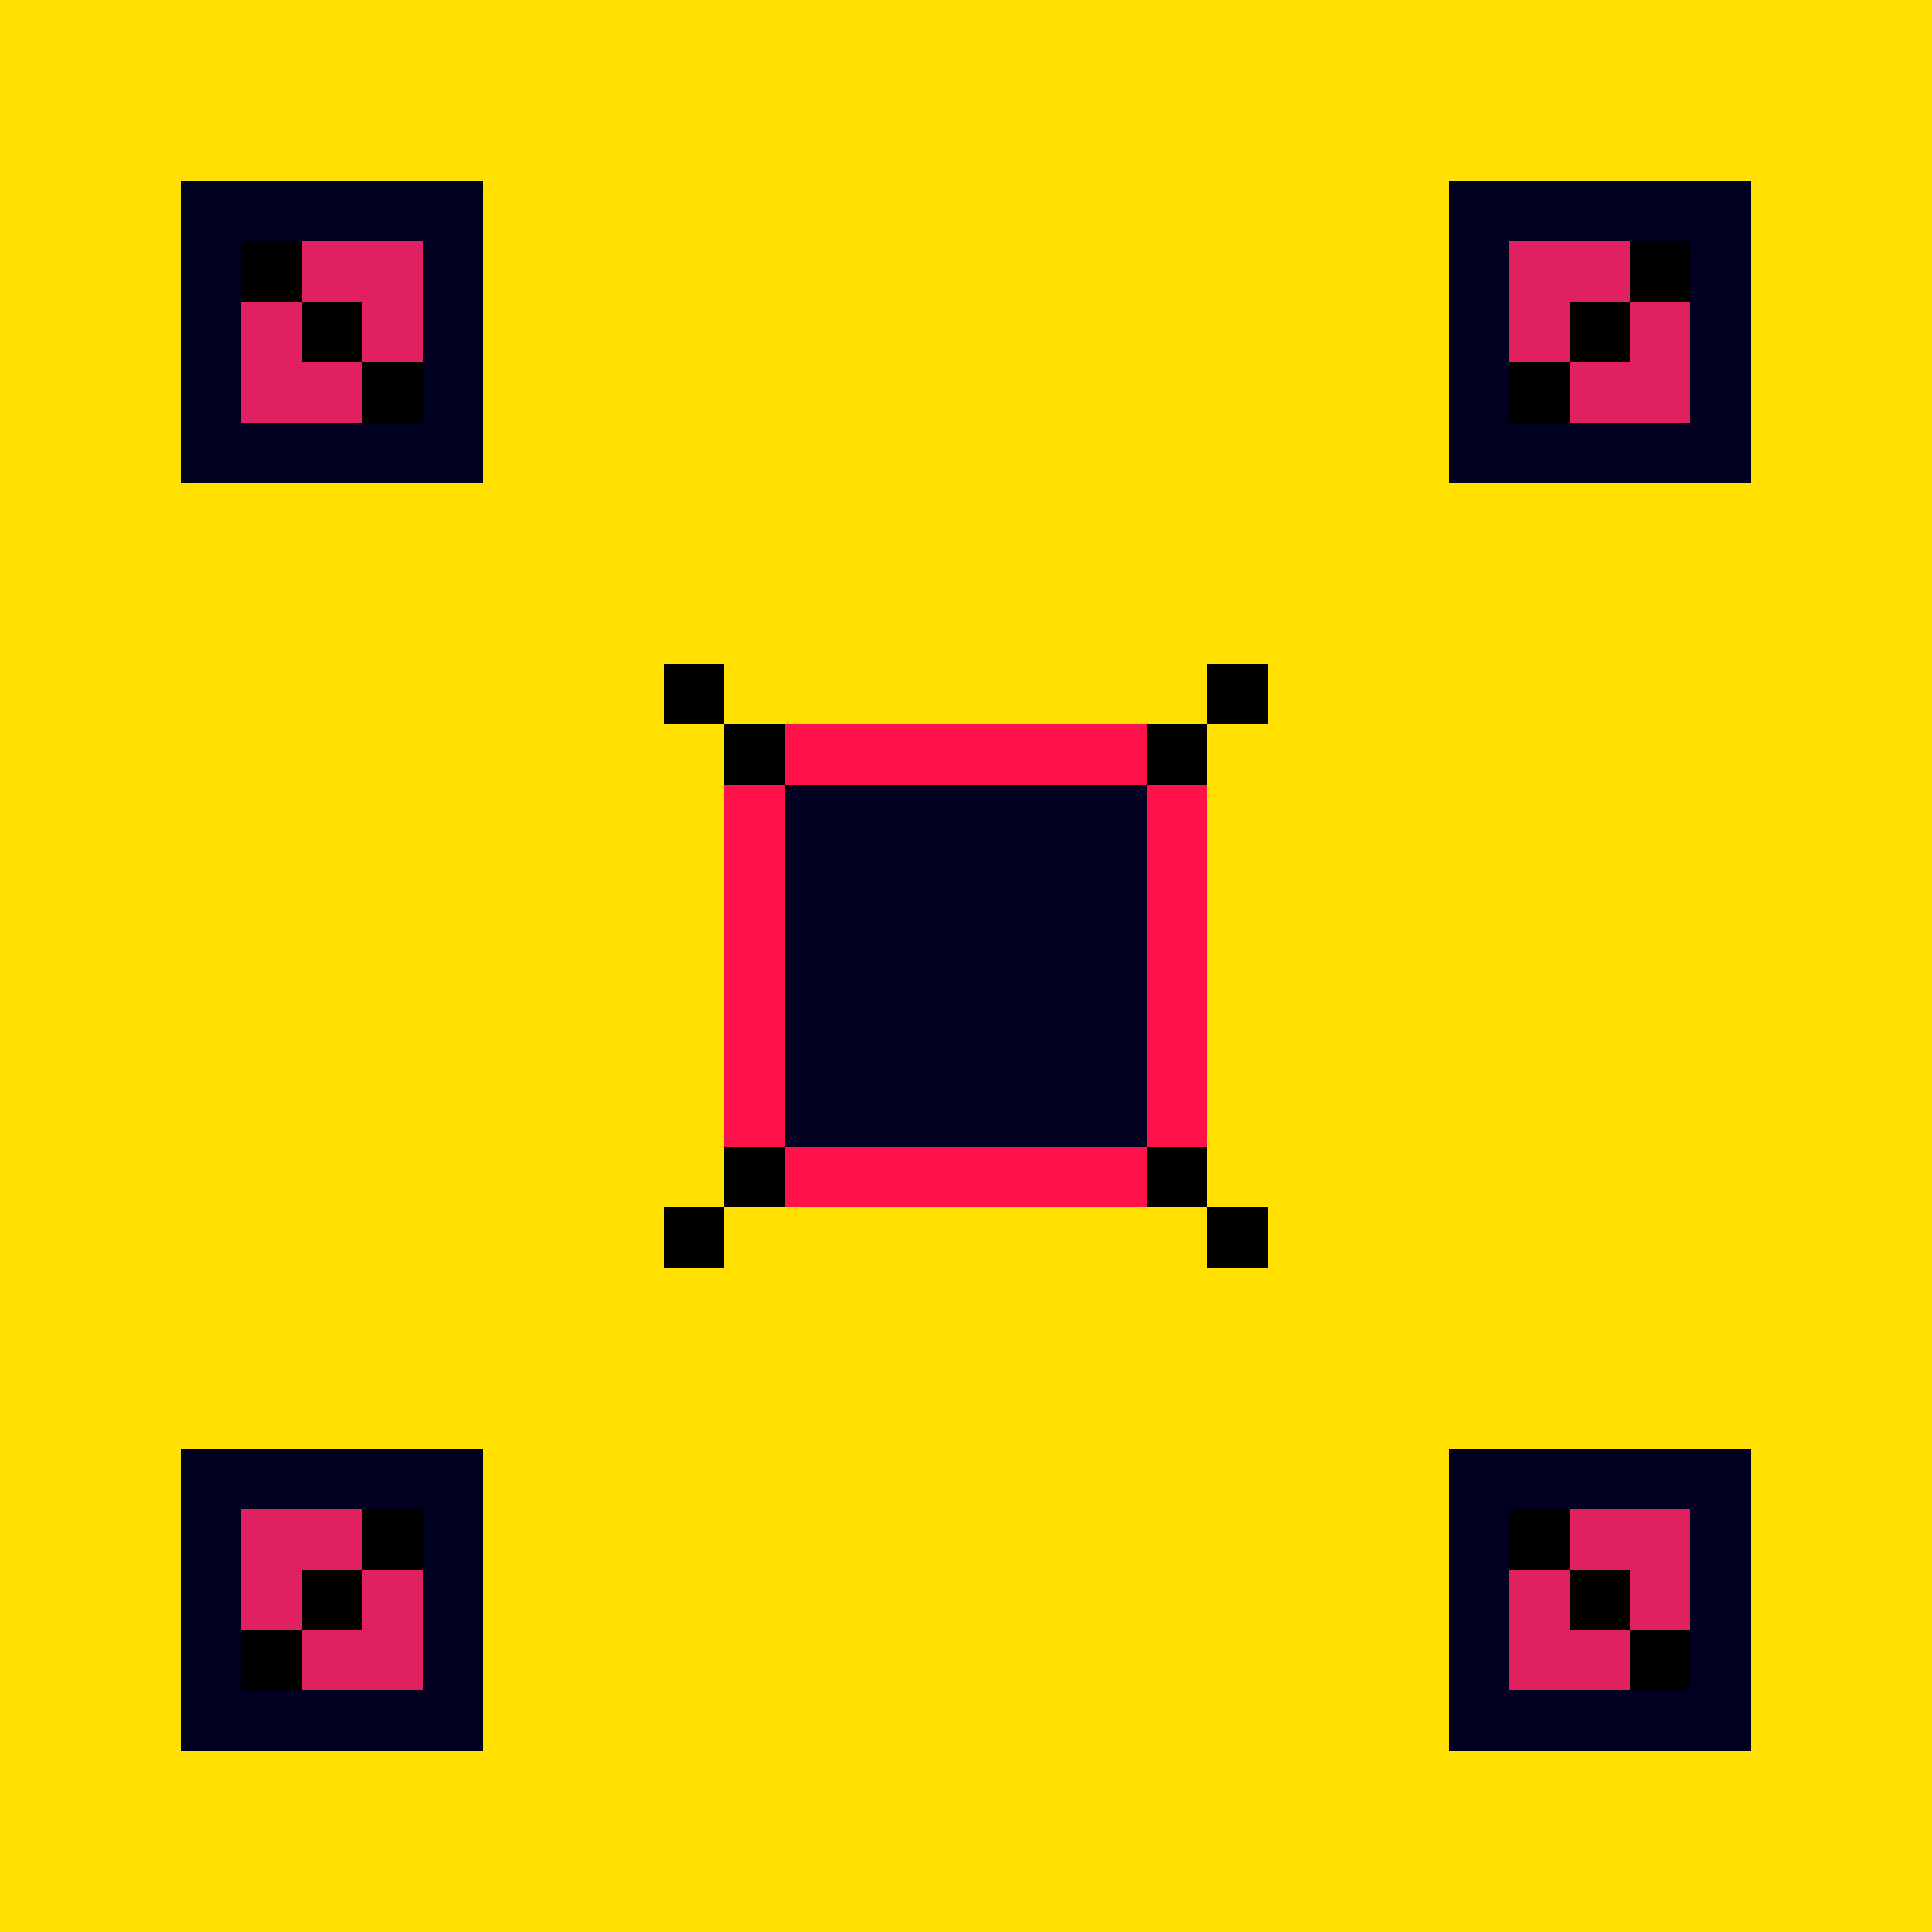 <svg width="1200" height="1200" shape-rendering="crispEdges" xmlns="http://www.w3.org/2000/svg" version="1.2" viewBox="0 0 32 32"><style>rect{shape-rendering:crispEdges}</style><g fill="#ffe000" fill-opacity="1"><rect x="0" y="0" width="32" height="32"/></g><g fill="#000020" fill-opacity="1"><rect x="3" y="3" width="5" height="1"/><rect x="3" y="4" width="1" height="4"/><rect x="7" y="4" width="1" height="4"/><rect x="24" y="4" width="1" height="4"/><rect x="4" y="7" width="3" height="1"/><rect x="3" y="24" width="5" height="1"/><rect x="3" y="25" width="1" height="4"/><rect x="7" y="25" width="1" height="4"/><rect x="24" y="25" width="1" height="4"/><rect x="4" y="28" width="3" height="1"/><rect x="24" y="3" width="5" height="1"/><rect x="28" y="4" width="1" height="4"/><rect x="25" y="7" width="3" height="1"/><rect x="24" y="24" width="5" height="1"/><rect x="28" y="25" width="1" height="4"/><rect x="25" y="28" width="3" height="1"/></g><g fill="#e02060" fill-opacity="1"><rect x="4" y="4" width="3" height="3"/><rect x="4" y="25" width="3" height="3"/><rect x="25" y="4" width="3" height="3"/><rect x="25" y="25" width="3" height="3"/></g><g fill="#000020" fill-opacity="1"><rect x="13" y="13" width="6" height="6"/></g><g fill="#ff124a" fill-opacity="1"><rect x="12" y="13" width="1" height="7"/><rect x="12" y="12" width="8" height="1"/><rect x="19" y="13" width="1" height="7"/><rect x="13" y="19" width="6" height="1"/></g><g fill="#000000" fill-opacity="1"><rect x="4" y="4" width="1" height="1"/><rect x="5" y="5" width="1" height="1"/><rect x="6" y="6" width="1" height="1"/><rect x="11" y="11" width="1" height="1"/><rect x="12" y="12" width="1" height="1"/><rect x="12" y="19" width="1" height="1"/><rect x="11" y="20" width="1" height="1"/><rect x="6" y="25" width="1" height="1"/><rect x="5" y="26" width="1" height="1"/><rect x="4" y="27" width="1" height="1"/><rect x="27" y="4" width="1" height="1"/><rect x="26" y="5" width="1" height="1"/><rect x="25" y="6" width="1" height="1"/><rect x="20" y="11" width="1" height="1"/><rect x="19" y="12" width="1" height="1"/><rect x="19" y="19" width="1" height="1"/><rect x="20" y="20" width="1" height="1"/><rect x="25" y="25" width="1" height="1"/><rect x="26" y="26" width="1" height="1"/><rect x="27" y="27" width="1" height="1"/></g></svg>
